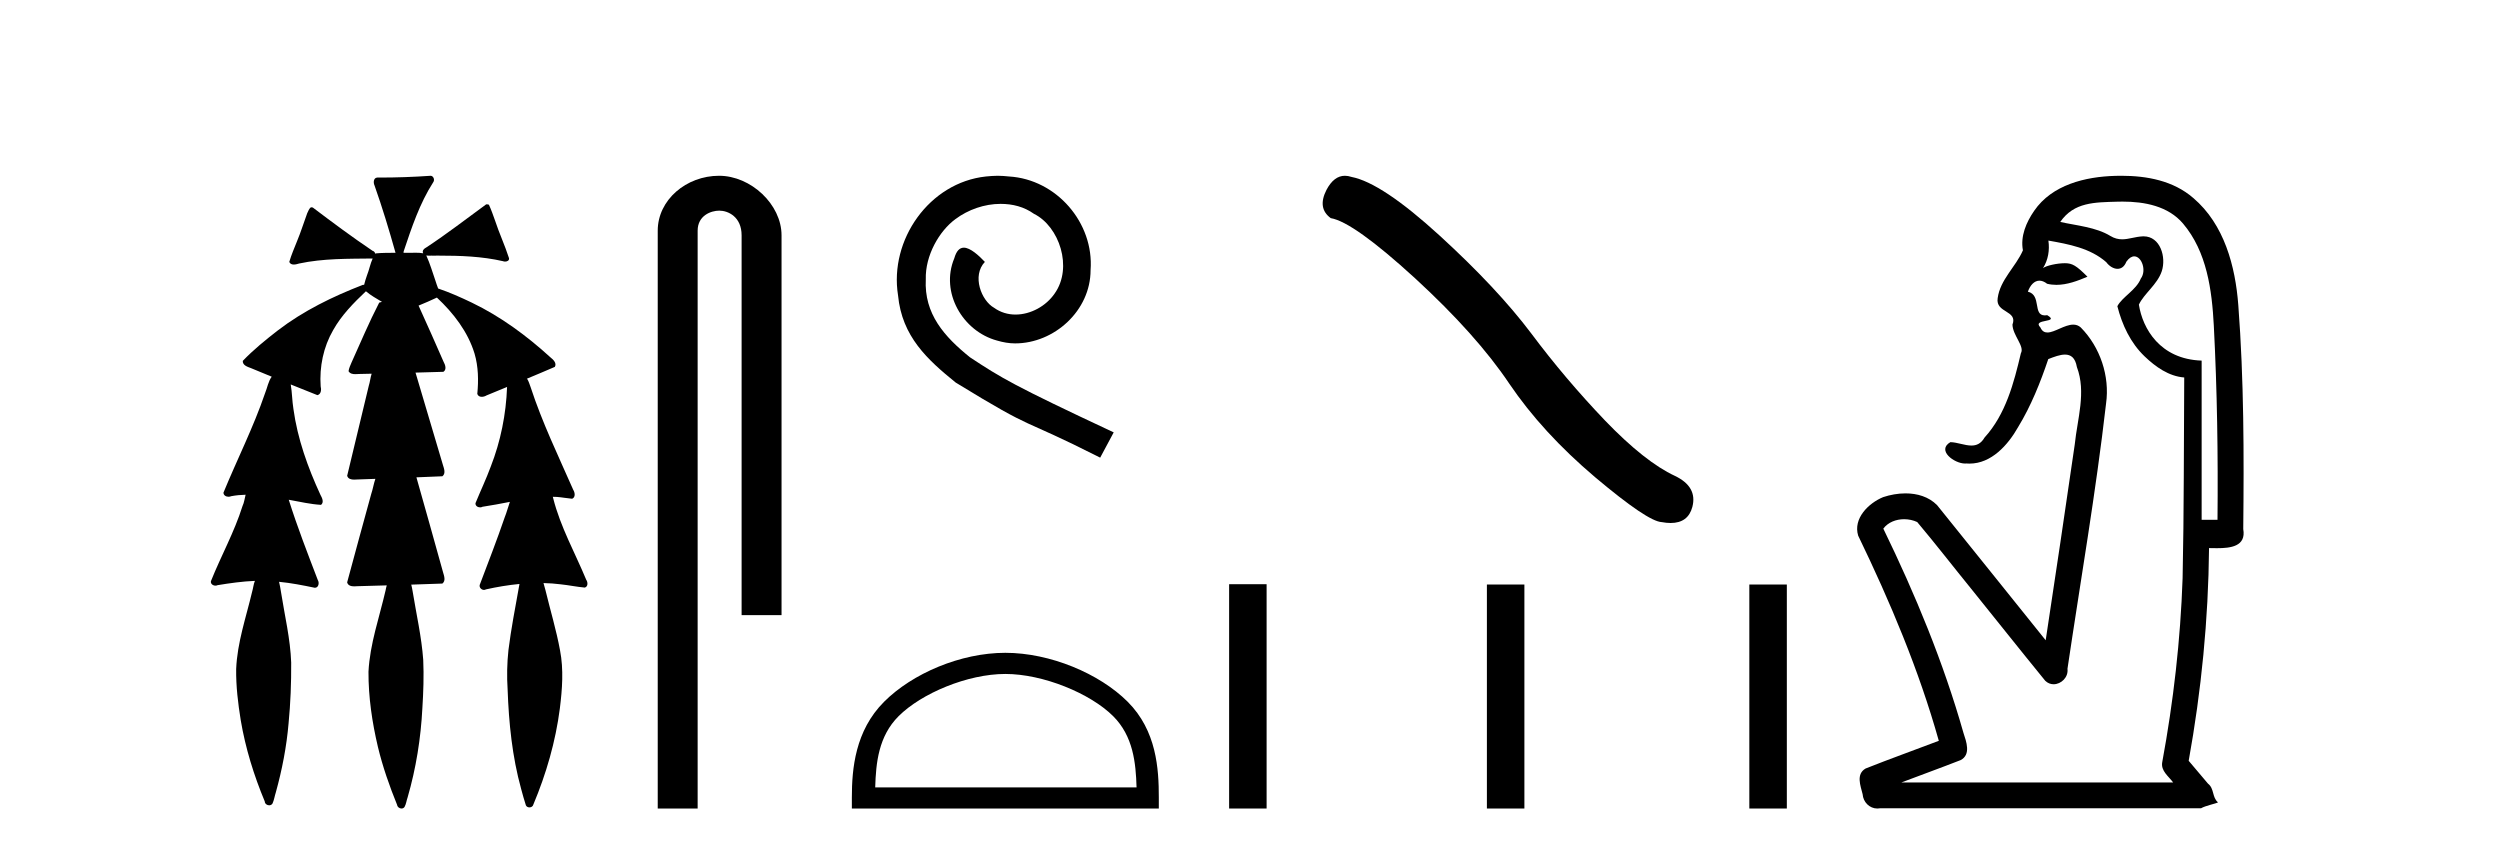 <?xml version='1.0' encoding='UTF-8' standalone='yes'?><svg xmlns='http://www.w3.org/2000/svg' xmlns:xlink='http://www.w3.org/1999/xlink' width='120.0' height='41.0' ><path d='M 20.664 8.437 C 20.654 8.437 20.644 8.438 20.633 8.44 C 19.832 8.495 19.029 8.523 18.226 8.523 C 18.187 8.523 18.148 8.523 18.109 8.523 C 17.927 8.534 17.913 8.764 17.974 8.893 C 18.352 9.961 18.679 11.044 18.985 12.134 C 18.982 12.134 18.979 12.134 18.976 12.134 C 18.968 12.134 18.959 12.134 18.951 12.134 C 18.948 12.134 18.945 12.134 18.942 12.134 C 18.639 12.139 18.332 12.133 18.033 12.163 C 18.027 12.17 18.023 12.178 18.017 12.186 C 17.999 12.117 17.953 12.055 17.882 12.038 C 16.903 11.379 15.955 10.673 15.014 9.961 C 14.99 9.958 14.967 9.95 14.942 9.95 C 14.937 9.95 14.932 9.95 14.926 9.951 C 14.833 10.009 14.798 10.14 14.746 10.236 C 14.581 10.68 14.443 11.134 14.26 11.572 C 14.129 11.903 13.984 12.233 13.885 12.574 C 13.928 12.669 14.011 12.698 14.102 12.698 C 14.189 12.698 14.283 12.671 14.357 12.649 C 15.516 12.401 16.709 12.423 17.888 12.408 L 17.888 12.408 C 17.771 12.665 17.721 12.955 17.615 13.217 C 17.567 13.367 17.51 13.519 17.477 13.673 C 17.468 13.672 17.458 13.671 17.448 13.671 C 17.436 13.671 17.424 13.672 17.412 13.675 C 15.973 14.233 14.567 14.916 13.337 15.859 C 12.75 16.314 12.167 16.786 11.653 17.323 C 11.642 17.539 11.885 17.608 12.047 17.67 C 12.379 17.807 12.71 17.944 13.042 18.081 C 12.874 18.311 12.831 18.611 12.723 18.873 C 12.166 20.508 11.381 22.052 10.726 23.648 C 10.729 23.779 10.851 23.844 10.97 23.844 C 11.014 23.844 11.058 23.835 11.095 23.818 C 11.326 23.774 11.557 23.752 11.789 23.747 L 11.789 23.747 C 11.741 23.928 11.722 24.12 11.641 24.289 C 11.25 25.538 10.608 26.686 10.124 27.897 C 10.101 28.029 10.225 28.111 10.343 28.111 C 10.379 28.111 10.413 28.104 10.444 28.088 C 11.035 27.991 11.634 27.906 12.235 27.882 L 12.235 27.882 C 12.166 28.049 12.153 28.235 12.101 28.408 C 11.811 29.634 11.387 30.844 11.336 32.113 C 11.325 32.938 11.425 33.762 11.556 34.575 C 11.782 35.913 12.186 37.217 12.708 38.468 C 12.713 38.583 12.818 38.655 12.92 38.655 C 12.984 38.655 13.047 38.627 13.083 38.563 C 13.159 38.395 13.183 38.206 13.241 38.029 C 13.541 36.946 13.756 35.837 13.852 34.716 C 13.946 33.749 13.983 32.776 13.977 31.804 C 13.937 30.667 13.666 29.557 13.491 28.436 C 13.461 28.267 13.439 28.093 13.395 27.927 L 13.395 27.927 C 13.973 27.982 14.541 28.095 15.109 28.213 C 15.111 28.213 15.113 28.213 15.114 28.213 C 15.296 28.213 15.336 27.971 15.255 27.843 C 14.767 26.567 14.27 25.291 13.86 23.989 L 13.86 23.989 C 13.88 23.992 13.9 23.995 13.919 23.999 C 14.414 24.089 14.91 24.204 15.411 24.233 C 15.568 24.103 15.455 23.89 15.379 23.748 C 14.775 22.438 14.281 21.063 14.084 19.628 C 14.021 19.239 14.022 18.84 13.955 18.454 L 13.955 18.454 C 14.381 18.627 14.807 18.8 15.235 18.967 C 15.421 18.922 15.43 18.693 15.392 18.541 C 15.327 17.609 15.522 16.653 15.993 15.843 C 16.394 15.127 16.973 14.54 17.564 13.981 C 17.798 14.181 18.07 14.33 18.335 14.49 C 18.29 14.501 18.246 14.512 18.202 14.525 C 17.716 15.465 17.307 16.442 16.871 17.405 C 16.815 17.539 16.749 17.676 16.73 17.818 C 16.803 17.937 16.924 17.959 17.051 17.959 C 17.131 17.959 17.212 17.95 17.285 17.95 C 17.289 17.95 17.293 17.95 17.297 17.95 C 17.478 17.946 17.659 17.942 17.839 17.938 L 17.839 17.938 C 17.778 18.125 17.761 18.334 17.701 18.519 C 17.353 19.958 17.007 21.397 16.664 22.837 C 16.705 22.99 16.859 23.022 17.003 23.022 C 17.046 23.022 17.087 23.019 17.125 23.016 C 17.423 23.005 17.721 22.995 18.018 22.985 L 18.018 22.985 C 17.936 23.22 17.899 23.475 17.819 23.71 C 17.433 25.125 17.04 26.539 16.663 27.954 C 16.704 28.112 16.861 28.145 17.009 28.145 C 17.055 28.145 17.1 28.142 17.141 28.138 C 17.615 28.125 18.09 28.111 18.565 28.098 L 18.565 28.098 C 18.54 28.176 18.523 28.258 18.51 28.33 C 18.212 29.629 17.755 30.902 17.687 32.243 C 17.682 33.458 17.861 34.667 18.139 35.848 C 18.368 36.801 18.693 37.729 19.062 38.636 C 19.076 38.74 19.176 38.809 19.272 38.809 C 19.327 38.809 19.382 38.786 19.418 38.732 C 19.497 38.591 19.512 38.422 19.567 38.27 C 19.97 36.877 20.2 35.438 20.274 33.99 C 20.322 33.219 20.35 32.445 20.315 31.674 C 20.235 30.566 19.984 29.482 19.807 28.388 C 19.787 28.28 19.77 28.169 19.741 28.062 C 20.239 28.046 20.737 28.031 21.234 28.011 C 21.411 27.874 21.313 27.635 21.264 27.46 C 20.84 25.943 20.421 24.425 19.988 22.912 C 20.404 22.896 20.82 22.881 21.235 22.861 C 21.409 22.724 21.311 22.487 21.259 22.314 C 20.821 20.837 20.383 19.361 19.945 17.885 C 20.391 17.873 20.838 17.862 21.284 17.847 C 21.453 17.735 21.37 17.508 21.292 17.366 C 20.894 16.466 20.503 15.563 20.091 14.669 C 20.388 14.547 20.682 14.421 20.971 14.284 C 21.766 15.028 22.459 15.922 22.779 16.975 C 22.962 17.601 22.974 18.264 22.91 18.909 C 22.945 19.01 23.031 19.047 23.125 19.047 C 23.204 19.047 23.289 19.02 23.351 18.981 C 23.683 18.844 24.016 18.707 24.348 18.57 L 24.348 18.57 C 24.345 18.573 24.342 18.575 24.339 18.578 C 24.291 19.882 24.032 21.178 23.557 22.394 C 23.338 22.99 23.064 23.563 22.824 24.15 C 22.81 24.278 22.929 24.354 23.045 24.354 C 23.086 24.354 23.126 24.345 23.16 24.325 C 23.599 24.261 24.036 24.173 24.474 24.09 L 24.474 24.09 C 24.387 24.332 24.326 24.586 24.228 24.825 C 23.855 25.919 23.433 26.995 23.026 28.076 C 22.996 28.204 23.111 28.316 23.231 28.316 C 23.262 28.316 23.294 28.308 23.324 28.291 C 23.854 28.172 24.393 28.082 24.935 28.03 L 24.935 28.03 C 24.923 28.081 24.913 28.133 24.908 28.179 C 24.729 29.184 24.532 30.186 24.406 31.199 C 24.337 31.831 24.325 32.468 24.366 33.102 C 24.423 34.706 24.585 36.316 25.014 37.866 C 25.087 38.13 25.157 38.397 25.243 38.656 C 25.275 38.723 25.344 38.755 25.413 38.755 C 25.497 38.755 25.582 38.707 25.601 38.617 C 26.22 37.143 26.669 35.592 26.873 34.004 C 26.987 33.083 27.06 32.141 26.883 31.223 C 26.705 30.247 26.415 29.295 26.183 28.331 C 26.145 28.22 26.126 28.098 26.088 27.987 L 26.088 27.987 C 26.365 27.994 26.642 28.012 26.918 28.048 C 27.304 28.089 27.685 28.169 28.07 28.204 C 28.233 28.157 28.22 27.943 28.139 27.83 C 27.6 26.531 26.899 25.29 26.554 23.92 C 26.549 23.897 26.542 23.872 26.536 23.847 L 26.536 23.847 C 26.601 23.848 26.666 23.849 26.731 23.852 C 26.976 23.87 27.22 23.92 27.464 23.94 C 27.637 23.864 27.595 23.638 27.514 23.508 C 26.798 21.881 26.023 20.275 25.47 18.583 C 25.418 18.451 25.381 18.303 25.304 18.186 C 25.3 18.183 25.295 18.181 25.291 18.178 C 25.739 17.991 26.187 17.804 26.631 17.611 C 26.736 17.433 26.559 17.261 26.428 17.159 C 25.289 16.121 24.035 15.193 22.642 14.524 C 22.117 14.273 21.583 14.034 21.031 13.848 C 20.991 13.725 20.934 13.604 20.904 13.483 C 20.761 13.075 20.642 12.654 20.462 12.263 L 20.462 12.263 C 20.499 12.271 20.539 12.273 20.579 12.273 C 20.625 12.273 20.672 12.27 20.715 12.27 C 20.73 12.27 20.744 12.27 20.757 12.271 C 20.857 12.271 20.957 12.27 21.057 12.27 C 22.09 12.27 23.13 12.304 24.14 12.536 C 24.169 12.549 24.206 12.556 24.243 12.556 C 24.345 12.556 24.453 12.505 24.432 12.391 C 24.235 11.775 23.958 11.189 23.758 10.574 C 23.668 10.323 23.58 10.067 23.468 9.827 C 23.436 9.814 23.403 9.808 23.369 9.808 C 23.358 9.808 23.346 9.808 23.334 9.81 C 22.386 10.502 21.456 11.223 20.475 11.869 C 20.372 11.923 20.239 12.027 20.313 12.157 C 20.313 12.157 20.313 12.158 20.314 12.158 C 20.197 12.136 20.078 12.131 19.958 12.131 C 19.838 12.131 19.718 12.136 19.599 12.136 C 19.554 12.136 19.51 12.135 19.466 12.133 C 19.459 12.133 19.452 12.133 19.445 12.133 C 19.426 12.133 19.407 12.133 19.388 12.133 C 19.381 12.133 19.374 12.133 19.367 12.133 C 19.374 12.113 19.377 12.091 19.375 12.068 C 19.758 10.926 20.141 9.768 20.795 8.747 C 20.875 8.643 20.817 8.462 20.691 8.439 C 20.682 8.438 20.673 8.437 20.664 8.437 Z' style='fill:#000000;stroke:none' /><path d='M 34.515 8.437 C 32.946 8.437 31.571 9.591 31.571 11.072 L 31.571 38.809 L 33.487 38.809 L 33.487 11.072 C 33.487 10.346 34.126 10.111 34.528 10.111 C 34.949 10.111 35.597 10.406 35.597 11.296 L 35.597 29.526 L 37.514 29.526 L 37.514 11.296 C 37.514 9.813 36.045 8.437 34.515 8.437 Z' style='fill:#000000;stroke:none' /><path d='M 47.889 8.437 C 47.701 8.437 47.513 8.454 47.325 8.471 C 44.609 8.761 42.679 11.512 43.106 14.177 C 43.294 16.158 44.524 17.269 45.873 18.362 C 49.888 20.822 48.76 19.917 52.809 21.967 L 53.458 20.754 C 48.641 18.499 48.06 18.14 46.557 17.149 C 45.327 16.158 44.353 15.065 44.438 13.408 C 44.404 12.263 45.088 11.085 45.856 10.521 C 46.471 10.06 47.257 9.786 48.026 9.786 C 48.607 9.786 49.153 9.923 49.632 10.265 C 50.845 10.863 51.511 12.844 50.622 14.091 C 50.212 14.689 49.478 15.099 48.743 15.099 C 48.385 15.099 48.026 14.997 47.718 14.775 C 47.103 14.433 46.642 13.237 47.274 12.571 C 46.984 12.263 46.574 11.888 46.266 11.888 C 46.061 11.888 45.908 12.041 45.805 12.4 C 45.122 14.04 46.215 15.902 47.855 16.346 C 48.145 16.432 48.436 16.483 48.726 16.483 C 50.605 16.483 52.348 14.911 52.348 12.964 C 52.519 10.692 50.708 8.608 48.436 8.471 C 48.265 8.454 48.077 8.437 47.889 8.437 Z' style='fill:#000000;stroke:none' /><path d='M 48.256 32.35 C 50.068 32.35 52.336 33.281 53.434 34.378 C 54.394 35.339 54.52 36.612 54.555 37.795 L 42.01 37.795 C 42.045 36.612 42.17 35.339 43.131 34.378 C 44.228 33.281 46.443 32.35 48.256 32.35 ZM 48.256 31.335 C 46.106 31.335 43.792 32.329 42.437 33.684 C 41.046 35.075 40.889 36.906 40.889 38.275 L 40.889 38.809 L 55.623 38.809 L 55.623 38.275 C 55.623 36.906 55.519 35.075 54.128 33.684 C 52.772 32.329 50.406 31.335 48.256 31.335 Z' style='fill:#000000;stroke:none' /><path d='M 64.555 8.437 Q 64.027 8.437 63.669 9.118 Q 63.223 9.995 63.877 10.471 Q 64.963 10.65 67.923 13.357 Q 70.867 16.063 72.444 18.413 Q 74.035 20.763 76.564 22.905 Q 79.092 25.032 79.761 25.061 Q 79.993 25.104 80.189 25.104 Q 81.029 25.104 81.233 24.333 Q 81.486 23.366 80.401 22.845 Q 78.958 22.176 77.039 20.183 Q 75.121 18.175 73.5 16.004 Q 71.864 13.833 69.098 11.304 Q 66.331 8.776 64.874 8.493 Q 64.707 8.437 64.555 8.437 Z' style='fill:#000000;stroke:none' /><path d='M 58.998 28.042 L 58.998 38.809 L 60.797 38.809 L 60.797 28.042 ZM 71.371 28.057 L 71.371 38.809 L 73.171 38.809 L 73.171 28.057 ZM 83.968 28.057 L 83.968 38.809 L 85.768 38.809 L 85.768 28.057 Z' style='fill:#000000;stroke:none' /><path d='M 101.88 9.677 C 102.937 9.677 104.072 9.889 104.787 10.733 C 105.931 12.084 106.174 13.925 106.263 15.632 C 106.424 18.735 106.47 21.843 106.44 24.949 L 105.679 24.949 C 105.679 22.402 105.679 19.856 105.679 17.309 C 103.68 17.243 102.845 15.769 102.667 14.622 C 102.908 14.098 103.551 13.659 103.764 13.021 C 103.989 12.346 103.697 11.344 102.894 11.344 C 102.88 11.344 102.867 11.344 102.853 11.345 C 102.491 11.36 102.184 11.487 101.863 11.487 C 101.682 11.487 101.497 11.447 101.295 11.324 C 100.608 10.905 99.687 10.829 98.892 10.654 C 99.548 9.697 100.552 9.713 101.627 9.681 C 101.711 9.678 101.795 9.677 101.88 9.677 ZM 98.323 11.548 L 98.323 11.548 C 99.299 11.721 100.329 11.908 101.099 12.583 C 101.242 12.776 101.449 12.904 101.642 12.904 C 101.812 12.904 101.971 12.804 102.065 12.562 C 102.195 12.379 102.326 12.305 102.445 12.305 C 102.805 12.305 103.044 12.989 102.759 13.372 C 102.539 13.923 101.87 14.248 101.633 14.697 C 101.861 15.594 102.263 16.457 102.942 17.107 C 103.467 17.609 104.101 18.062 104.843 18.119 C 104.819 21.329 104.835 24.541 104.765 27.751 C 104.663 30.715 104.326 33.67 103.787 36.586 C 103.711 37.004 104.094 37.261 104.311 37.558 L 91.267 37.558 C 92.214 37.198 93.167 36.854 94.11 36.485 C 94.618 36.219 94.383 35.598 94.246 35.179 C 93.286 31.795 91.936 28.534 90.399 25.374 C 90.631 25.065 91.015 24.922 91.398 24.922 C 91.617 24.922 91.835 24.969 92.026 25.058 C 92.91 26.107 93.751 27.198 94.619 28.264 C 95.805 29.734 96.978 31.216 98.172 32.678 C 98.292 32.794 98.433 32.844 98.573 32.844 C 98.936 32.844 99.29 32.509 99.239 32.101 C 99.868 27.859 100.603 23.63 101.091 19.369 C 101.277 18.054 100.808 16.662 99.878 15.719 C 99.769 15.62 99.646 15.582 99.516 15.582 C 99.104 15.582 98.619 15.96 98.276 15.96 C 98.135 15.96 98.018 15.897 97.939 15.717 C 97.507 15.279 98.916 15.515 98.267 15.129 L 98.267 15.129 C 98.225 15.136 98.186 15.139 98.152 15.139 C 97.56 15.139 98.004 14.161 97.338 14 C 97.448 13.693 97.643 13.472 97.892 13.472 C 98.005 13.472 98.129 13.517 98.262 13.621 C 98.41 13.657 98.559 13.673 98.707 13.673 C 99.221 13.673 99.73 13.482 100.198 13.282 C 99.663 12.747 99.472 12.634 99.114 12.634 C 98.743 12.634 98.217 12.749 98.065 12.87 L 98.065 12.87 C 98.065 12.87 98.065 12.87 98.065 12.87 L 98.065 12.87 C 98.065 12.87 98.065 12.87 98.065 12.87 L 98.065 12.87 C 98.312 12.475 98.389 12.01 98.323 11.548 ZM 101.819 8.437 C 101.725 8.437 101.632 8.438 101.539 8.441 C 100.099 8.48 98.497 8.866 97.639 10.121 C 97.26 10.671 96.973 11.337 97.1 12.016 C 96.755 12.812 96.006 13.423 95.888 14.313 C 95.776 15.034 96.864 14.886 96.598 15.583 C 96.614 16.107 97.194 16.623 97.002 16.957 C 96.667 18.384 96.271 19.892 95.259 21.002 C 95.087 21.3 94.868 21.386 94.628 21.386 C 94.305 21.386 93.946 21.229 93.618 21.223 L 93.618 21.223 C 92.945 21.618 93.806 22.25 94.322 22.25 C 94.343 22.25 94.364 22.249 94.384 22.247 C 94.435 22.251 94.486 22.253 94.536 22.253 C 95.587 22.253 96.382 21.361 96.866 20.506 C 97.488 19.489 97.944 18.345 98.317 17.237 C 98.599 17.126 98.882 17.02 99.119 17.02 C 99.397 17.02 99.612 17.165 99.69 17.617 C 100.147 18.825 99.713 20.107 99.588 21.334 C 99.131 24.469 98.671 27.602 98.193 30.733 C 96.454 28.572 94.722 26.404 92.979 24.246 C 92.578 23.841 92.025 23.682 91.464 23.682 C 91.096 23.682 90.725 23.751 90.391 23.862 C 89.69 24.151 88.941 24.884 89.192 25.711 C 90.729 28.889 92.107 32.156 93.063 35.559 C 91.893 36.006 90.711 36.426 89.548 36.889 C 89.078 37.164 89.306 37.712 89.406 38.122 C 89.433 38.503 89.738 38.809 90.112 38.809 C 90.153 38.809 90.195 38.806 90.237 38.798 L 105.648 38.798 C 105.862 38.67 106.391 38.568 106.464 38.513 C 106.173 38.273 106.294 37.852 105.984 37.615 C 105.675 37.249 105.366 36.884 105.057 36.519 C 105.665 33.15 106.002 29.732 106.034 26.308 C 106.149 26.309 106.279 26.313 106.415 26.313 C 107.058 26.313 107.825 26.233 107.676 25.395 C 107.713 21.814 107.71 18.225 107.439 14.653 C 107.298 12.782 106.767 10.768 105.275 9.502 C 104.32 8.672 103.052 8.437 101.819 8.437 Z' style='fill:#000000;stroke:none' /></svg>
